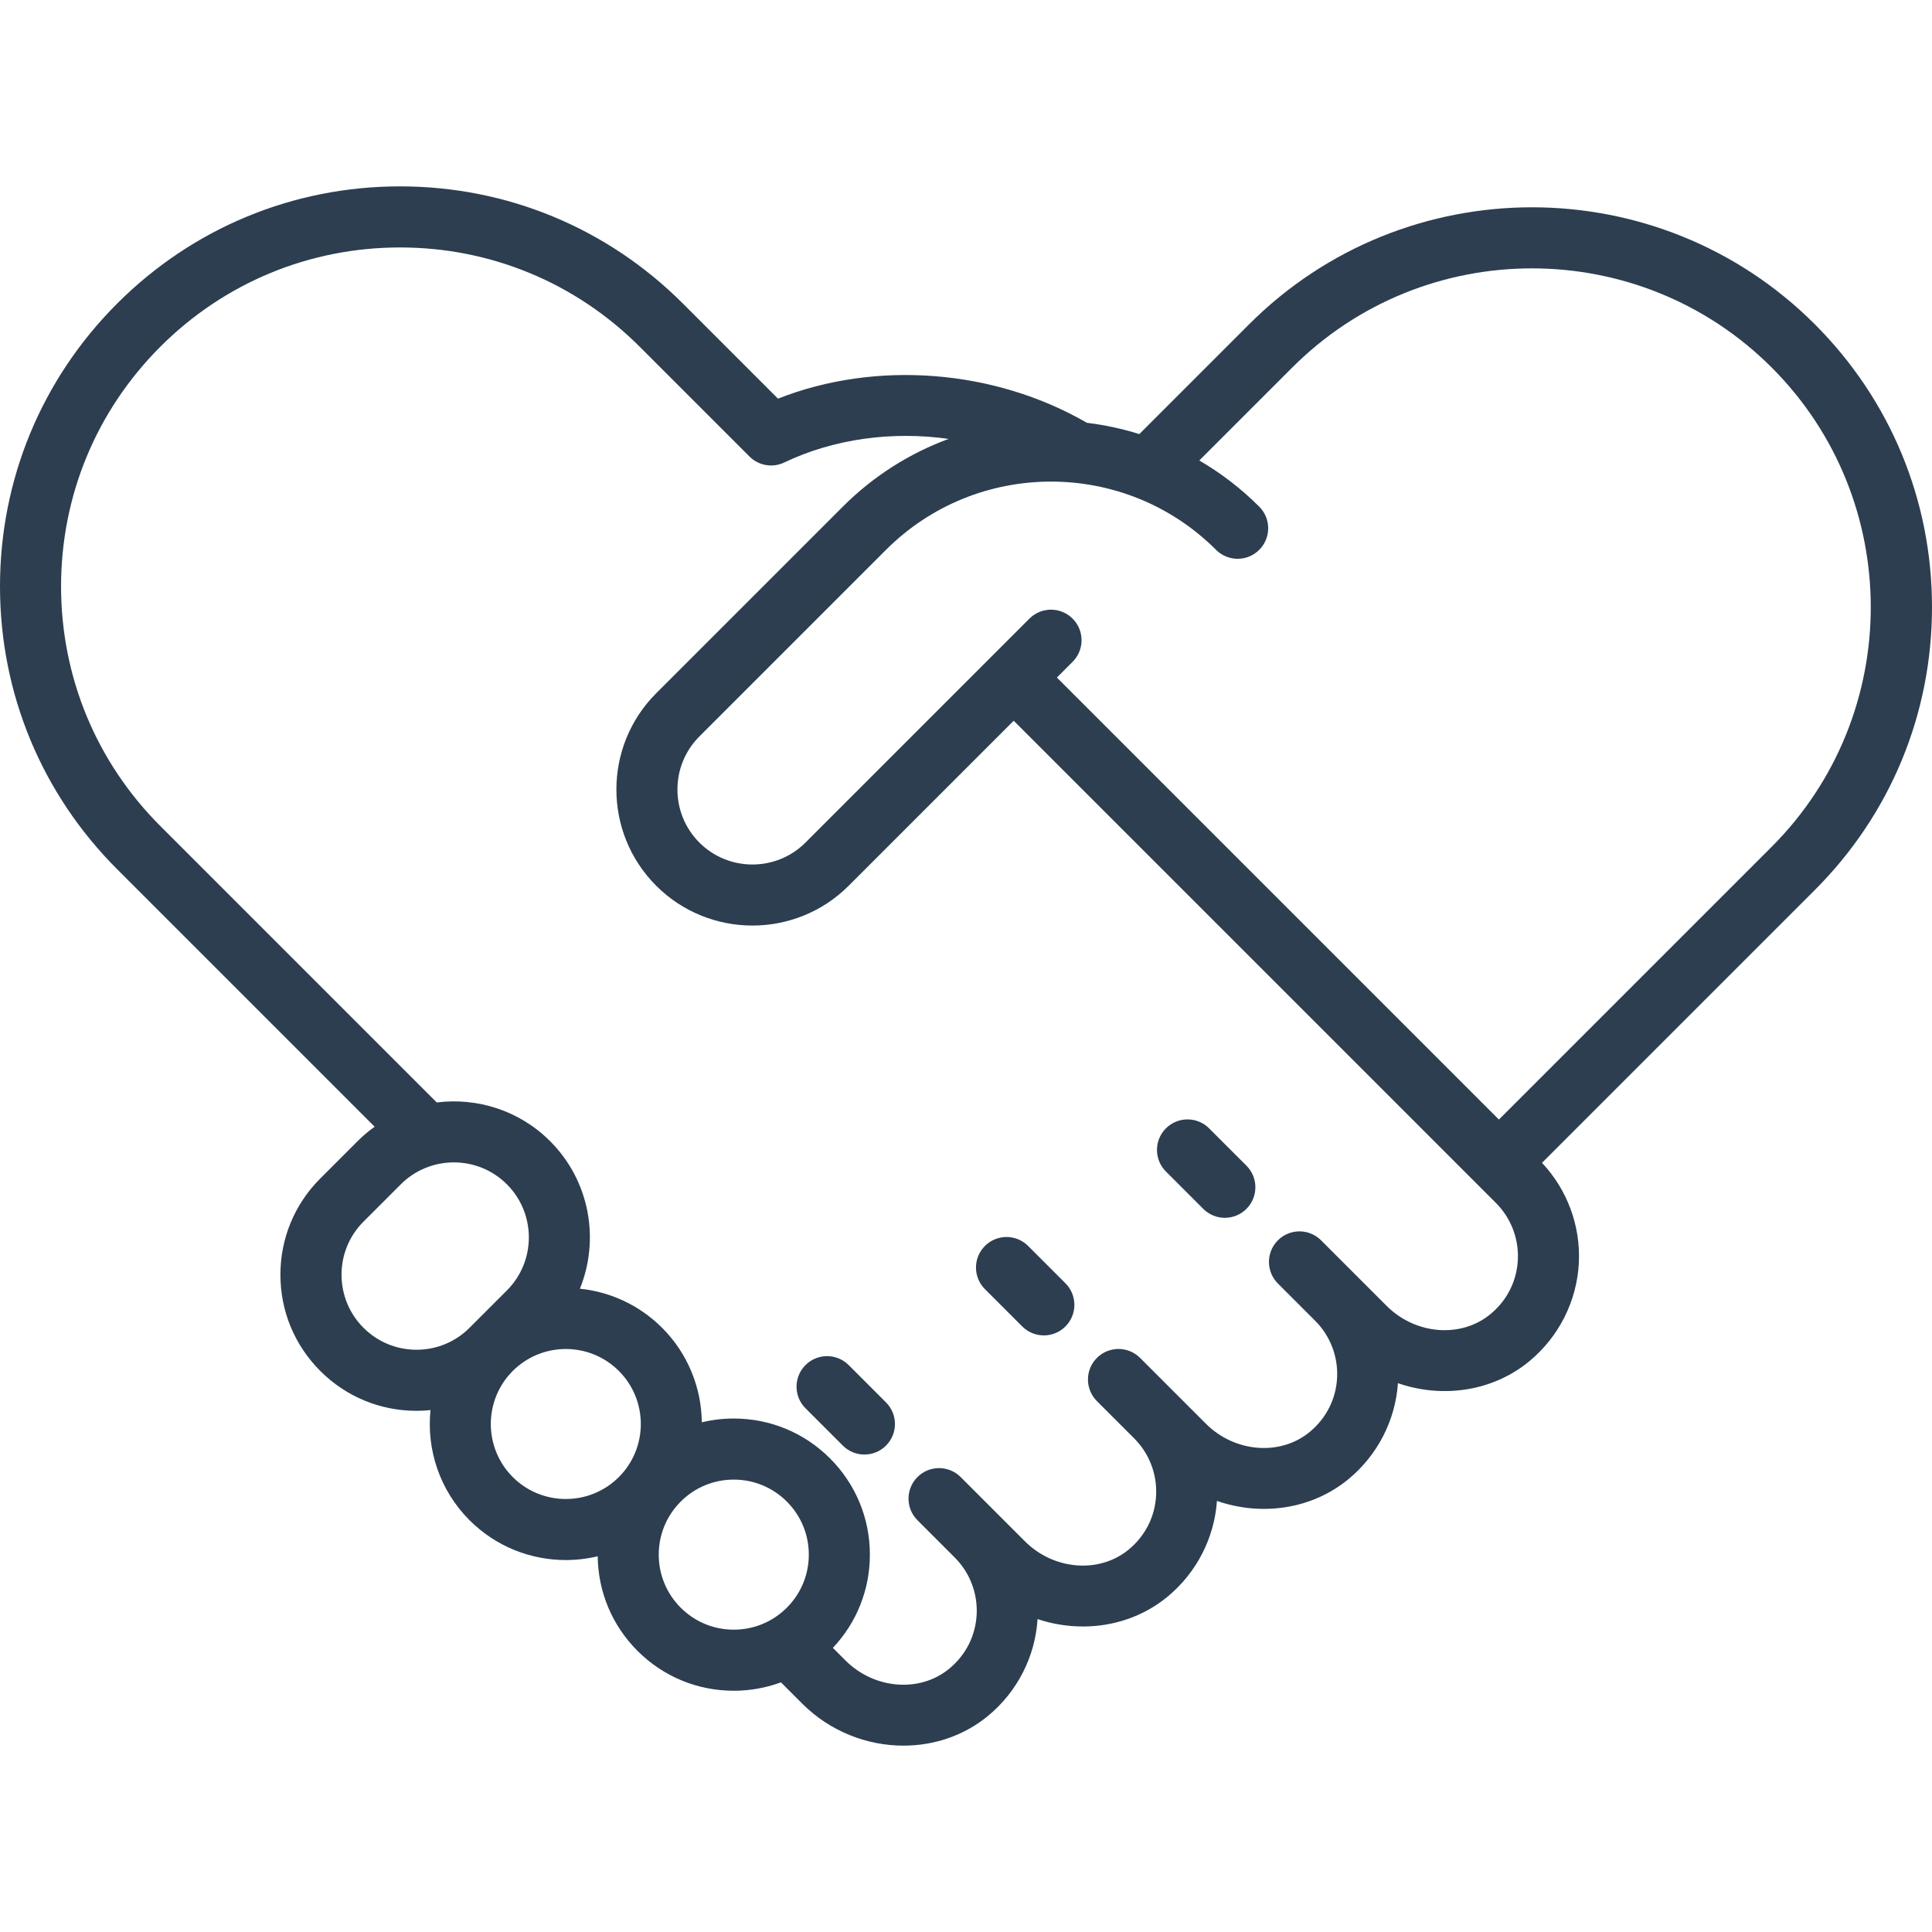 <!DOCTYPE svg PUBLIC "-//W3C//DTD SVG 1.1//EN" "http://www.w3.org/Graphics/SVG/1.1/DTD/svg11.dtd">
<!-- Uploaded to: SVG Repo, www.svgrepo.com, Transformed by: SVG Repo Mixer Tools -->
<svg fill="#2C3E50" height="800px" width="800px" version="1.1" id="Layer_1" xmlns="http://www.w3.org/2000/svg" xmlns:xlink="http://www.w3.org/1999/xlink" viewBox="0 0 512 512" xml:space="preserve">
<g id="SVGRepo_bgCarrier" stroke-width="0"/>
<g id="SVGRepo_tracerCarrier" stroke-linecap="round" stroke-linejoin="round"/>
<g id="SVGRepo_iconCarrier"> <g> <g> <path d="M330.318,308.916l-9.892-9.892c-3.161-3.161-8.285-3.161-11.444,0c-3.16,3.16-3.16,8.285,0,11.444l9.892,9.891 c1.58,1.58,3.651,2.371,5.722,2.371s4.142-0.79,5.722-2.371C333.479,317.2,333.479,312.075,330.318,308.916z"/> </g> </g> <g> <g> <path d="M234.8,371.654l-9.892-9.892c-3.161-3.16-8.285-3.16-11.444,0c-3.161,3.16-3.161,8.284,0,11.444l9.892,9.891 c1.58,1.581,3.651,2.371,5.722,2.371s4.142-0.79,5.722-2.371C237.96,379.938,237.96,374.815,234.8,371.654z"/> </g> </g> <g> <g> <path d="M282.353,340.081l-9.892-9.892c-3.161-3.16-8.285-3.16-11.444,0c-3.161,3.16-3.161,8.285,0,11.444l9.892,9.891 c1.58,1.58,3.651,2.371,5.722,2.371s4.142-0.79,5.722-2.371C285.513,348.365,285.513,343.24,282.353,340.081z"/> </g> </g> <g> <g> <path d="M512,160.899c0-28.316-11.028-54.938-31.05-74.961c-41.334-41.334-108.587-41.333-149.919,0l-29.096,29.096 c-4.548-1.422-9.2-2.417-13.896-2.988c-24.621-14.247-56.01-16.601-81.862-6.4l-25.205-25.206 c-20.023-20.023-46.645-31.05-74.96-31.05S51.072,60.418,31.051,80.44C11.027,100.463,0,127.084,0,155.4 s11.027,54.937,31.049,74.96l68.235,68.235c-1.582,1.133-3.095,2.402-4.515,3.822l-9.892,9.892 c-6.812,6.812-10.565,15.87-10.565,25.504c0,9.634,3.753,18.692,10.565,25.504c6.812,6.813,15.87,10.565,25.504,10.565 c1.245,0,2.481-0.066,3.704-0.19c-1.062,10.422,2.388,21.221,10.356,29.189c7.032,7.032,16.269,10.548,25.505,10.548 c2.839,0,5.677-0.336,8.451-0.999c0.111,9.472,3.845,18.361,10.554,25.07c6.812,6.813,15.87,10.565,25.504,10.565 c4.338,0,8.557-0.767,12.508-2.225l5.648,5.648c7.36,7.36,17.149,11.123,26.823,11.123c8.045,0,16.012-2.604,22.431-7.905 c7.728-6.383,12.483-15.702,13.101-25.636c11.658,3.902,24.804,2.03,34.454-5.939c7.66-6.326,12.399-15.536,13.083-25.371 c11.764,4.092,25.112,2.275,34.881-5.793c7.67-6.335,12.411-15.561,13.086-25.41c11.749,4.065,25.066,2.239,34.817-5.816 c7.862-6.494,12.647-16.025,13.129-26.151c0.465-9.765-3.091-19.33-9.767-26.428l72.301-72.301 C500.973,215.837,512,189.215,512,160.899z M110.383,357.696c-5.311,0-10.304-2.069-14.06-5.824 c-7.753-7.753-7.753-20.367,0-28.12l9.892-9.892c3.877-3.877,8.968-5.814,14.06-5.814c5.091,0,10.184,1.938,14.06,5.814 c7.753,7.753,7.753,20.367,0,28.12l-9.892,9.891C120.687,355.628,115.694,357.696,110.383,357.696z M164.007,391.436 c-7.753,7.753-20.367,7.753-28.12,0s-7.753-20.367,0-28.12c7.753-7.753,20.367-7.752,28.12,0 C171.76,371.07,171.76,383.684,164.007,391.436z M208.518,426.055c-3.755,3.756-8.749,5.824-14.06,5.824 s-10.304-2.067-14.06-5.824c-3.755-3.755-5.824-8.749-5.824-14.06c0-5.311,2.069-10.304,5.824-14.06 c3.755-3.756,8.749-5.824,14.06-5.824s10.304,2.068,14.06,5.824c3.756,3.755,5.824,8.749,5.824,14.06 C214.341,417.306,212.273,422.299,208.518,426.055z M394.982,348.26c-7.777,6.422-19.856,5.463-27.503-2.183l-7.487-7.487 l-9.891-9.892c-3.161-3.162-8.285-3.16-11.444,0c-3.16,3.16-3.16,8.285,0,11.444l9.892,9.891 c3.953,3.953,6.067,9.424,5.801,15.013c-0.27,5.664-2.851,10.792-7.268,14.44c-7.777,6.424-19.857,5.463-27.503-2.182l-7.55-7.55 l-9.892-9.892c-3.16-3.16-8.285-3.16-11.444,0c-3.16,3.161-3.16,8.285,0,11.444l9.892,9.892c3.953,3.953,6.067,9.424,5.801,15.013 c-0.27,5.664-2.851,10.791-7.268,14.44c-7.777,6.422-19.856,5.463-27.503-2.183l-7.139-7.14l-9.892-9.892 c-3.16-3.162-8.285-3.16-11.444,0c-3.16,3.161-3.16,8.285,0,11.444l9.886,9.885c0.002,0.002,0.003,0.003,0.005,0.005 c3.953,3.952,6.067,9.424,5.801,15.014c-0.27,5.663-2.851,10.79-7.268,14.44c-7.777,6.424-19.856,5.463-27.503-2.183l-3.339-3.337 c6.328-6.715,9.807-15.442,9.807-24.709c0-9.635-3.752-18.692-10.565-25.504c-6.812-6.813-15.87-10.565-25.504-10.565 c-2.891,0-5.728,0.344-8.468,1.001c-0.112-9.087-3.619-18.138-10.537-25.055c-6.083-6.083-13.816-9.529-21.772-10.35 c5.285-13.033,2.652-28.552-7.902-39.105c-8.185-8.185-19.355-11.596-30.036-10.254l-73.248-73.248 c-16.968-16.966-26.311-39.522-26.311-63.514c0-23.992,9.343-46.55,26.309-63.515C59.46,74.919,82.017,65.577,106.01,65.577 s46.55,9.343,63.515,26.309l29.099,29.101c2.426,2.426,6.116,3.057,9.211,1.58c13.218-6.316,28.627-8.35,43.552-6.254 c-10.231,3.78-19.828,9.751-28.033,17.955l-49.456,49.456c-14.063,14.063-14.063,36.945,0,51.009 c7.032,7.032,16.266,10.548,25.504,10.548c9.235,0,18.474-3.517,25.505-10.548l43.733-43.733l127.808,127.808 c3.953,3.952,6.067,9.424,5.801,15.013C401.98,339.482,399.399,344.611,394.982,348.26z M397.225,296.695l-117.14-117.14 l4.169-4.169c3.16-3.161,3.16-8.285,0-11.444c-3.161-3.16-8.285-3.16-11.444,0l-59.347,59.347c-7.753,7.753-20.368,7.752-28.12,0 c-7.753-7.753-7.753-20.367,0-28.12l49.456-49.456c24.115-24.114,63.351-24.114,87.467,0c3.16,3.16,8.285,3.16,11.444,0 c3.161-3.161,3.161-8.285,0-11.444c-4.858-4.858-10.206-8.931-15.881-12.238l24.646-24.646c35.022-35.021,92.008-35.022,127.031,0 c35.022,35.022,35.022,92.008,0,127.031L397.225,296.695z"/> </g> </g> </g>
</svg>
